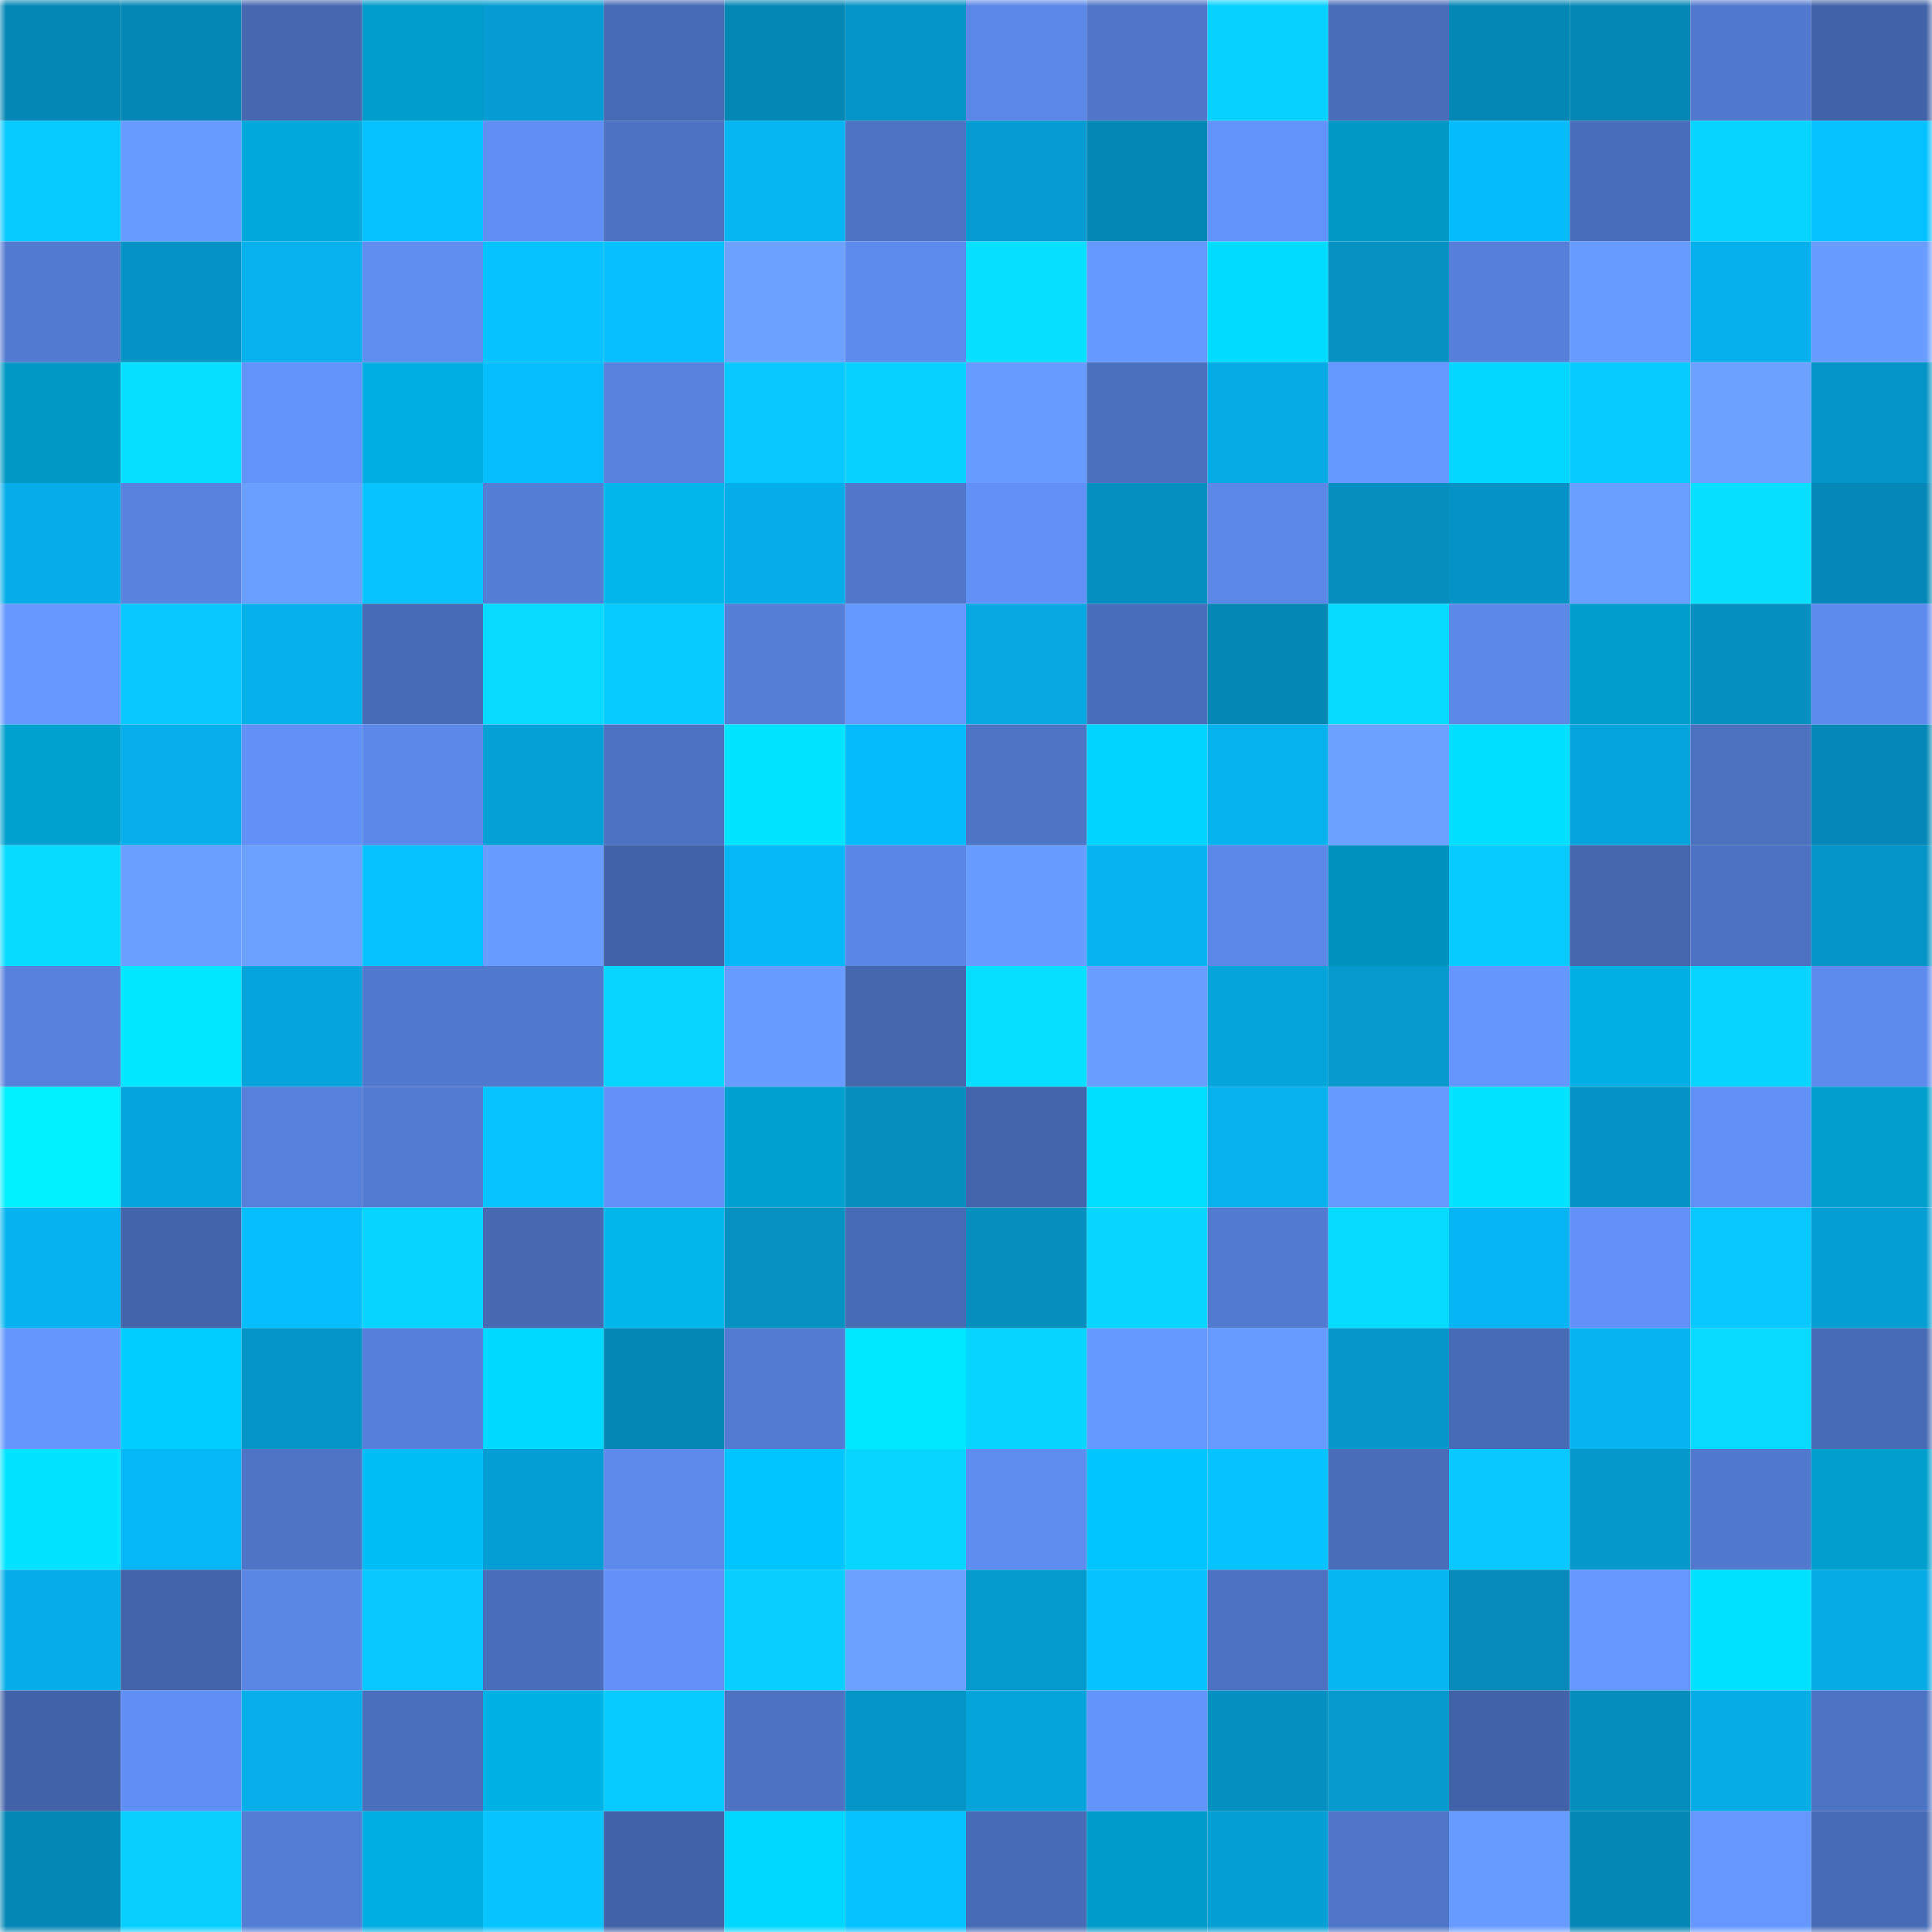 <svg viewBox="0 0 160 160" fill="none" role="img" xmlns="http://www.w3.org/2000/svg" width="240" height="240" name="ens%2C34350.eth"><mask id="1170166634" mask-type="alpha" maskUnits="userSpaceOnUse" x="0" y="0" width="160" height="160"><rect width="160" height="160" fill="#FFFFFF"></rect></mask><g mask="url(#1170166634)"><rect x="0" y="0" width="10" height="10" fill="#0587b5"></rect><rect x="10" y="0" width="10" height="10" fill="#0587b5"></rect><rect x="20" y="0" width="10" height="10" fill="#4668b1"></rect><rect x="30" y="0" width="10" height="10" fill="#009cca"></rect><rect x="40" y="0" width="10" height="10" fill="#059cd1"></rect><rect x="50" y="0" width="10" height="10" fill="#476ab4"></rect><rect x="60" y="0" width="10" height="10" fill="#0587b5"></rect><rect x="70" y="0" width="10" height="10" fill="#0594c6"></rect><rect x="80" y="0" width="10" height="10" fill="#5b88e8"></rect><rect x="90" y="0" width="10" height="10" fill="#4f76c8"></rect><rect x="100" y="0" width="10" height="10" fill="#07d1ff"></rect><rect x="110" y="0" width="10" height="10" fill="#496db9"></rect><rect x="120" y="0" width="10" height="10" fill="#0587b5"></rect><rect x="130" y="0" width="10" height="10" fill="#0587b5"></rect><rect x="140" y="0" width="10" height="10" fill="#5179ce"></rect><rect x="150" y="0" width="10" height="10" fill="#4263a7"></rect><rect x="0" y="10" width="10" height="10" fill="#07caff"></rect><rect x="10" y="10" width="10" height="10" fill="#679bff"></rect><rect x="20" y="10" width="10" height="10" fill="#00a9db"></rect><rect x="30" y="10" width="10" height="10" fill="#06c1ff"></rect><rect x="40" y="10" width="10" height="10" fill="#608ff3"></rect><rect x="50" y="10" width="10" height="10" fill="#4c72c1"></rect><rect x="60" y="10" width="10" height="10" fill="#06b6f3"></rect><rect x="70" y="10" width="10" height="10" fill="#4d73c3"></rect><rect x="80" y="10" width="10" height="10" fill="#059cd1"></rect><rect x="90" y="10" width="10" height="10" fill="#0587b5"></rect><rect x="100" y="10" width="10" height="10" fill="#6293fa"></rect><rect x="110" y="10" width="10" height="10" fill="#0099c6"></rect><rect x="120" y="10" width="10" height="10" fill="#06bcfc"></rect><rect x="130" y="10" width="10" height="10" fill="#496ebb"></rect><rect x="140" y="10" width="10" height="10" fill="#07d3ff"></rect><rect x="150" y="10" width="10" height="10" fill="#06c1ff"></rect><rect x="0" y="20" width="10" height="10" fill="#527acf"></rect><rect x="10" y="20" width="10" height="10" fill="#0592c4"></rect><rect x="20" y="20" width="10" height="10" fill="#06b1ed"></rect><rect x="30" y="20" width="10" height="10" fill="#5f8df0"></rect><rect x="40" y="20" width="10" height="10" fill="#06c2ff"></rect><rect x="50" y="20" width="10" height="10" fill="#06bfff"></rect><rect x="60" y="20" width="10" height="10" fill="#6ca1ff"></rect><rect x="70" y="20" width="10" height="10" fill="#5d8bed"></rect><rect x="80" y="20" width="10" height="10" fill="#07e0ff"></rect><rect x="90" y="20" width="10" height="10" fill="#6699ff"></rect><rect x="100" y="20" width="10" height="10" fill="#00dcff"></rect><rect x="110" y="20" width="10" height="10" fill="#0591c2"></rect><rect x="120" y="20" width="10" height="10" fill="#557fd8"></rect><rect x="130" y="20" width="10" height="10" fill="#679bff"></rect><rect x="140" y="20" width="10" height="10" fill="#06b0ec"></rect><rect x="150" y="20" width="10" height="10" fill="#689cff"></rect><rect x="0" y="30" width="10" height="10" fill="#0098c5"></rect><rect x="10" y="30" width="10" height="10" fill="#07dfff"></rect><rect x="20" y="30" width="10" height="10" fill="#6394fb"></rect><rect x="30" y="30" width="10" height="10" fill="#00aee2"></rect><rect x="40" y="30" width="10" height="10" fill="#06bdfd"></rect><rect x="50" y="30" width="10" height="10" fill="#5782dd"></rect><rect x="60" y="30" width="10" height="10" fill="#07c7ff"></rect><rect x="70" y="30" width="10" height="10" fill="#07d2ff"></rect><rect x="80" y="30" width="10" height="10" fill="#689bff"></rect><rect x="90" y="30" width="10" height="10" fill="#4b70be"></rect><rect x="100" y="30" width="10" height="10" fill="#06abe5"></rect><rect x="110" y="30" width="10" height="10" fill="#6598ff"></rect><rect x="120" y="30" width="10" height="10" fill="#00d6ff"></rect><rect x="130" y="30" width="10" height="10" fill="#07cbff"></rect><rect x="140" y="30" width="10" height="10" fill="#6ca1ff"></rect><rect x="150" y="30" width="10" height="10" fill="#0594c6"></rect><rect x="0" y="40" width="10" height="10" fill="#06ade8"></rect><rect x="10" y="40" width="10" height="10" fill="#5782dd"></rect><rect x="20" y="40" width="10" height="10" fill="#6a9eff"></rect><rect x="30" y="40" width="10" height="10" fill="#07c4ff"></rect><rect x="40" y="40" width="10" height="10" fill="#547ed5"></rect><rect x="50" y="40" width="10" height="10" fill="#00b6eb"></rect><rect x="60" y="40" width="10" height="10" fill="#06aee9"></rect><rect x="70" y="40" width="10" height="10" fill="#5077ca"></rect><rect x="80" y="40" width="10" height="10" fill="#6191f6"></rect><rect x="90" y="40" width="10" height="10" fill="#058fc0"></rect><rect x="100" y="40" width="10" height="10" fill="#5b88e7"></rect><rect x="110" y="40" width="10" height="10" fill="#058ebe"></rect><rect x="120" y="40" width="10" height="10" fill="#0593c5"></rect><rect x="130" y="40" width="10" height="10" fill="#6a9fff"></rect><rect x="140" y="40" width="10" height="10" fill="#07e0ff"></rect><rect x="150" y="40" width="10" height="10" fill="#0588b7"></rect><rect x="0" y="50" width="10" height="10" fill="#6698ff"></rect><rect x="10" y="50" width="10" height="10" fill="#07c8ff"></rect><rect x="20" y="50" width="10" height="10" fill="#06b0eb"></rect><rect x="30" y="50" width="10" height="10" fill="#476bb5"></rect><rect x="40" y="50" width="10" height="10" fill="#07d9ff"></rect><rect x="50" y="50" width="10" height="10" fill="#07cbff"></rect><rect x="60" y="50" width="10" height="10" fill="#557ed7"></rect><rect x="70" y="50" width="10" height="10" fill="#6598ff"></rect><rect x="80" y="50" width="10" height="10" fill="#06a8e1"></rect><rect x="90" y="50" width="10" height="10" fill="#496ebb"></rect><rect x="100" y="50" width="10" height="10" fill="#0587b5"></rect><rect x="110" y="50" width="10" height="10" fill="#07daff"></rect><rect x="120" y="50" width="10" height="10" fill="#5c89e8"></rect><rect x="130" y="50" width="10" height="10" fill="#009ecc"></rect><rect x="140" y="50" width="10" height="10" fill="#0590c1"></rect><rect x="150" y="50" width="10" height="10" fill="#5d8bed"></rect><rect x="0" y="60" width="10" height="10" fill="#00a0cf"></rect><rect x="10" y="60" width="10" height="10" fill="#06afea"></rect><rect x="20" y="60" width="10" height="10" fill="#6191f6"></rect><rect x="30" y="60" width="10" height="10" fill="#5c89e9"></rect><rect x="40" y="60" width="10" height="10" fill="#05a0d6"></rect><rect x="50" y="60" width="10" height="10" fill="#4c72c1"></rect><rect x="60" y="60" width="10" height="10" fill="#00e5ff"></rect><rect x="70" y="60" width="10" height="10" fill="#06bbfb"></rect><rect x="80" y="60" width="10" height="10" fill="#4e74c6"></rect><rect x="90" y="60" width="10" height="10" fill="#00d4ff"></rect><rect x="100" y="60" width="10" height="10" fill="#06b2ee"></rect><rect x="110" y="60" width="10" height="10" fill="#6ca2ff"></rect><rect x="120" y="60" width="10" height="10" fill="#00dfff"></rect><rect x="130" y="60" width="10" height="10" fill="#05a3db"></rect><rect x="140" y="60" width="10" height="10" fill="#4b71bf"></rect><rect x="150" y="60" width="10" height="10" fill="#0588b7"></rect><rect x="0" y="70" width="10" height="10" fill="#07dbff"></rect><rect x="10" y="70" width="10" height="10" fill="#6a9fff"></rect><rect x="20" y="70" width="10" height="10" fill="#6ba0ff"></rect><rect x="30" y="70" width="10" height="10" fill="#06c1ff"></rect><rect x="40" y="70" width="10" height="10" fill="#689cff"></rect><rect x="50" y="70" width="10" height="10" fill="#4162a6"></rect><rect x="60" y="70" width="10" height="10" fill="#06b7f5"></rect><rect x="70" y="70" width="10" height="10" fill="#5a87e6"></rect><rect x="80" y="70" width="10" height="10" fill="#689cff"></rect><rect x="90" y="70" width="10" height="10" fill="#06b4f1"></rect><rect x="100" y="70" width="10" height="10" fill="#5b88e7"></rect><rect x="110" y="70" width="10" height="10" fill="#0093be"></rect><rect x="120" y="70" width="10" height="10" fill="#07caff"></rect><rect x="130" y="70" width="10" height="10" fill="#4466ad"></rect><rect x="140" y="70" width="10" height="10" fill="#4c72c1"></rect><rect x="150" y="70" width="10" height="10" fill="#0594c6"></rect><rect x="0" y="80" width="10" height="10" fill="#5781dc"></rect><rect x="10" y="80" width="10" height="10" fill="#00e7ff"></rect><rect x="20" y="80" width="10" height="10" fill="#05a4dc"></rect><rect x="30" y="80" width="10" height="10" fill="#5179ce"></rect><rect x="40" y="80" width="10" height="10" fill="#517acf"></rect><rect x="50" y="80" width="10" height="10" fill="#07d6ff"></rect><rect x="60" y="80" width="10" height="10" fill="#689cff"></rect><rect x="70" y="80" width="10" height="10" fill="#4567ae"></rect><rect x="80" y="80" width="10" height="10" fill="#07dfff"></rect><rect x="90" y="80" width="10" height="10" fill="#699dff"></rect><rect x="100" y="80" width="10" height="10" fill="#05a4db"></rect><rect x="110" y="80" width="10" height="10" fill="#0599cd"></rect><rect x="120" y="80" width="10" height="10" fill="#6496fe"></rect><rect x="130" y="80" width="10" height="10" fill="#00b0e4"></rect><rect x="140" y="80" width="10" height="10" fill="#07d4ff"></rect><rect x="150" y="80" width="10" height="10" fill="#5d8bed"></rect><rect x="0" y="90" width="10" height="10" fill="#00f0ff"></rect><rect x="10" y="90" width="10" height="10" fill="#05a3db"></rect><rect x="20" y="90" width="10" height="10" fill="#5680d9"></rect><rect x="30" y="90" width="10" height="10" fill="#527bd1"></rect><rect x="40" y="90" width="10" height="10" fill="#07c4ff"></rect><rect x="50" y="90" width="10" height="10" fill="#6292f9"></rect><rect x="60" y="90" width="10" height="10" fill="#00a1d0"></rect><rect x="70" y="90" width="10" height="10" fill="#058ebe"></rect><rect x="80" y="90" width="10" height="10" fill="#4365ab"></rect><rect x="90" y="90" width="10" height="10" fill="#00deff"></rect><rect x="100" y="90" width="10" height="10" fill="#06b1ed"></rect><rect x="110" y="90" width="10" height="10" fill="#679aff"></rect><rect x="120" y="90" width="10" height="10" fill="#00e4ff"></rect><rect x="130" y="90" width="10" height="10" fill="#0592c4"></rect><rect x="140" y="90" width="10" height="10" fill="#6191f7"></rect><rect x="150" y="90" width="10" height="10" fill="#009fce"></rect><rect x="0" y="100" width="10" height="10" fill="#06b3f0"></rect><rect x="10" y="100" width="10" height="10" fill="#4364a9"></rect><rect x="20" y="100" width="10" height="10" fill="#06bdfe"></rect><rect x="30" y="100" width="10" height="10" fill="#07d5ff"></rect><rect x="40" y="100" width="10" height="10" fill="#4669b2"></rect><rect x="50" y="100" width="10" height="10" fill="#00b6eb"></rect><rect x="60" y="100" width="10" height="10" fill="#0591c2"></rect><rect x="70" y="100" width="10" height="10" fill="#476bb5"></rect><rect x="80" y="100" width="10" height="10" fill="#058ebe"></rect><rect x="90" y="100" width="10" height="10" fill="#07d6ff"></rect><rect x="100" y="100" width="10" height="10" fill="#527ad0"></rect><rect x="110" y="100" width="10" height="10" fill="#07daff"></rect><rect x="120" y="100" width="10" height="10" fill="#06b6f4"></rect><rect x="130" y="100" width="10" height="10" fill="#6292f9"></rect><rect x="140" y="100" width="10" height="10" fill="#07c7ff"></rect><rect x="150" y="100" width="10" height="10" fill="#059fd5"></rect><rect x="0" y="110" width="10" height="10" fill="#6496fe"></rect><rect x="10" y="110" width="10" height="10" fill="#00ceff"></rect><rect x="20" y="110" width="10" height="10" fill="#0594c6"></rect><rect x="30" y="110" width="10" height="10" fill="#557fd8"></rect><rect x="40" y="110" width="10" height="10" fill="#00d9ff"></rect><rect x="50" y="110" width="10" height="10" fill="#0587b5"></rect><rect x="60" y="110" width="10" height="10" fill="#527bd1"></rect><rect x="70" y="110" width="10" height="10" fill="#00e8ff"></rect><rect x="80" y="110" width="10" height="10" fill="#07d4ff"></rect><rect x="90" y="110" width="10" height="10" fill="#6699ff"></rect><rect x="100" y="110" width="10" height="10" fill="#689bff"></rect><rect x="110" y="110" width="10" height="10" fill="#0597ca"></rect><rect x="120" y="110" width="10" height="10" fill="#486bb7"></rect><rect x="130" y="110" width="10" height="10" fill="#06b4f1"></rect><rect x="140" y="110" width="10" height="10" fill="#07d9ff"></rect><rect x="150" y="110" width="10" height="10" fill="#476bb5"></rect><rect x="0" y="120" width="10" height="10" fill="#00e4ff"></rect><rect x="10" y="120" width="10" height="10" fill="#06b7f5"></rect><rect x="20" y="120" width="10" height="10" fill="#4e74c5"></rect><rect x="30" y="120" width="10" height="10" fill="#00bef5"></rect><rect x="40" y="120" width="10" height="10" fill="#059ed4"></rect><rect x="50" y="120" width="10" height="10" fill="#5d8aeb"></rect><rect x="60" y="120" width="10" height="10" fill="#00c4fd"></rect><rect x="70" y="120" width="10" height="10" fill="#07d7ff"></rect><rect x="80" y="120" width="10" height="10" fill="#5e8def"></rect><rect x="90" y="120" width="10" height="10" fill="#00c5ff"></rect><rect x="100" y="120" width="10" height="10" fill="#06c3ff"></rect><rect x="110" y="120" width="10" height="10" fill="#496db9"></rect><rect x="120" y="120" width="10" height="10" fill="#07c9ff"></rect><rect x="130" y="120" width="10" height="10" fill="#0598cb"></rect><rect x="140" y="120" width="10" height="10" fill="#5179ce"></rect><rect x="150" y="120" width="10" height="10" fill="#009fce"></rect><rect x="0" y="130" width="10" height="10" fill="#06ade8"></rect><rect x="10" y="130" width="10" height="10" fill="#4364a9"></rect><rect x="20" y="130" width="10" height="10" fill="#5a86e4"></rect><rect x="30" y="130" width="10" height="10" fill="#07c7ff"></rect><rect x="40" y="130" width="10" height="10" fill="#4a6ebb"></rect><rect x="50" y="130" width="10" height="10" fill="#6292f9"></rect><rect x="60" y="130" width="10" height="10" fill="#07cfff"></rect><rect x="70" y="130" width="10" height="10" fill="#6ba0ff"></rect><rect x="80" y="130" width="10" height="10" fill="#059ace"></rect><rect x="90" y="130" width="10" height="10" fill="#06c2ff"></rect><rect x="100" y="130" width="10" height="10" fill="#4b71c0"></rect><rect x="110" y="130" width="10" height="10" fill="#06b6f3"></rect><rect x="120" y="130" width="10" height="10" fill="#058ab9"></rect><rect x="130" y="130" width="10" height="10" fill="#6597ff"></rect><rect x="140" y="130" width="10" height="10" fill="#00e1ff"></rect><rect x="150" y="130" width="10" height="10" fill="#06aae4"></rect><rect x="0" y="140" width="10" height="10" fill="#4262a7"></rect><rect x="10" y="140" width="10" height="10" fill="#6190f5"></rect><rect x="20" y="140" width="10" height="10" fill="#06afea"></rect><rect x="30" y="140" width="10" height="10" fill="#4a6fbc"></rect><rect x="40" y="140" width="10" height="10" fill="#00b1e5"></rect><rect x="50" y="140" width="10" height="10" fill="#07cbff"></rect><rect x="60" y="140" width="10" height="10" fill="#4d72c2"></rect><rect x="70" y="140" width="10" height="10" fill="#0594c6"></rect><rect x="80" y="140" width="10" height="10" fill="#05a5dc"></rect><rect x="90" y="140" width="10" height="10" fill="#6394fc"></rect><rect x="100" y="140" width="10" height="10" fill="#0590c1"></rect><rect x="110" y="140" width="10" height="10" fill="#0599cd"></rect><rect x="120" y="140" width="10" height="10" fill="#4263a8"></rect><rect x="130" y="140" width="10" height="10" fill="#058dbc"></rect><rect x="140" y="140" width="10" height="10" fill="#06ace6"></rect><rect x="150" y="140" width="10" height="10" fill="#4d73c3"></rect><rect x="0" y="150" width="10" height="10" fill="#0587b5"></rect><rect x="10" y="150" width="10" height="10" fill="#07d0ff"></rect><rect x="20" y="150" width="10" height="10" fill="#547ed5"></rect><rect x="30" y="150" width="10" height="10" fill="#00aee2"></rect><rect x="40" y="150" width="10" height="10" fill="#07c4ff"></rect><rect x="50" y="150" width="10" height="10" fill="#4162a6"></rect><rect x="60" y="150" width="10" height="10" fill="#00d7ff"></rect><rect x="70" y="150" width="10" height="10" fill="#06c1ff"></rect><rect x="80" y="150" width="10" height="10" fill="#486bb6"></rect><rect x="90" y="150" width="10" height="10" fill="#009bc8"></rect><rect x="100" y="150" width="10" height="10" fill="#059fd5"></rect><rect x="110" y="150" width="10" height="10" fill="#4e75c7"></rect><rect x="120" y="150" width="10" height="10" fill="#689bff"></rect><rect x="130" y="150" width="10" height="10" fill="#0587b5"></rect><rect x="140" y="150" width="10" height="10" fill="#6597ff"></rect><rect x="150" y="150" width="10" height="10" fill="#476bb5"></rect></g></svg>